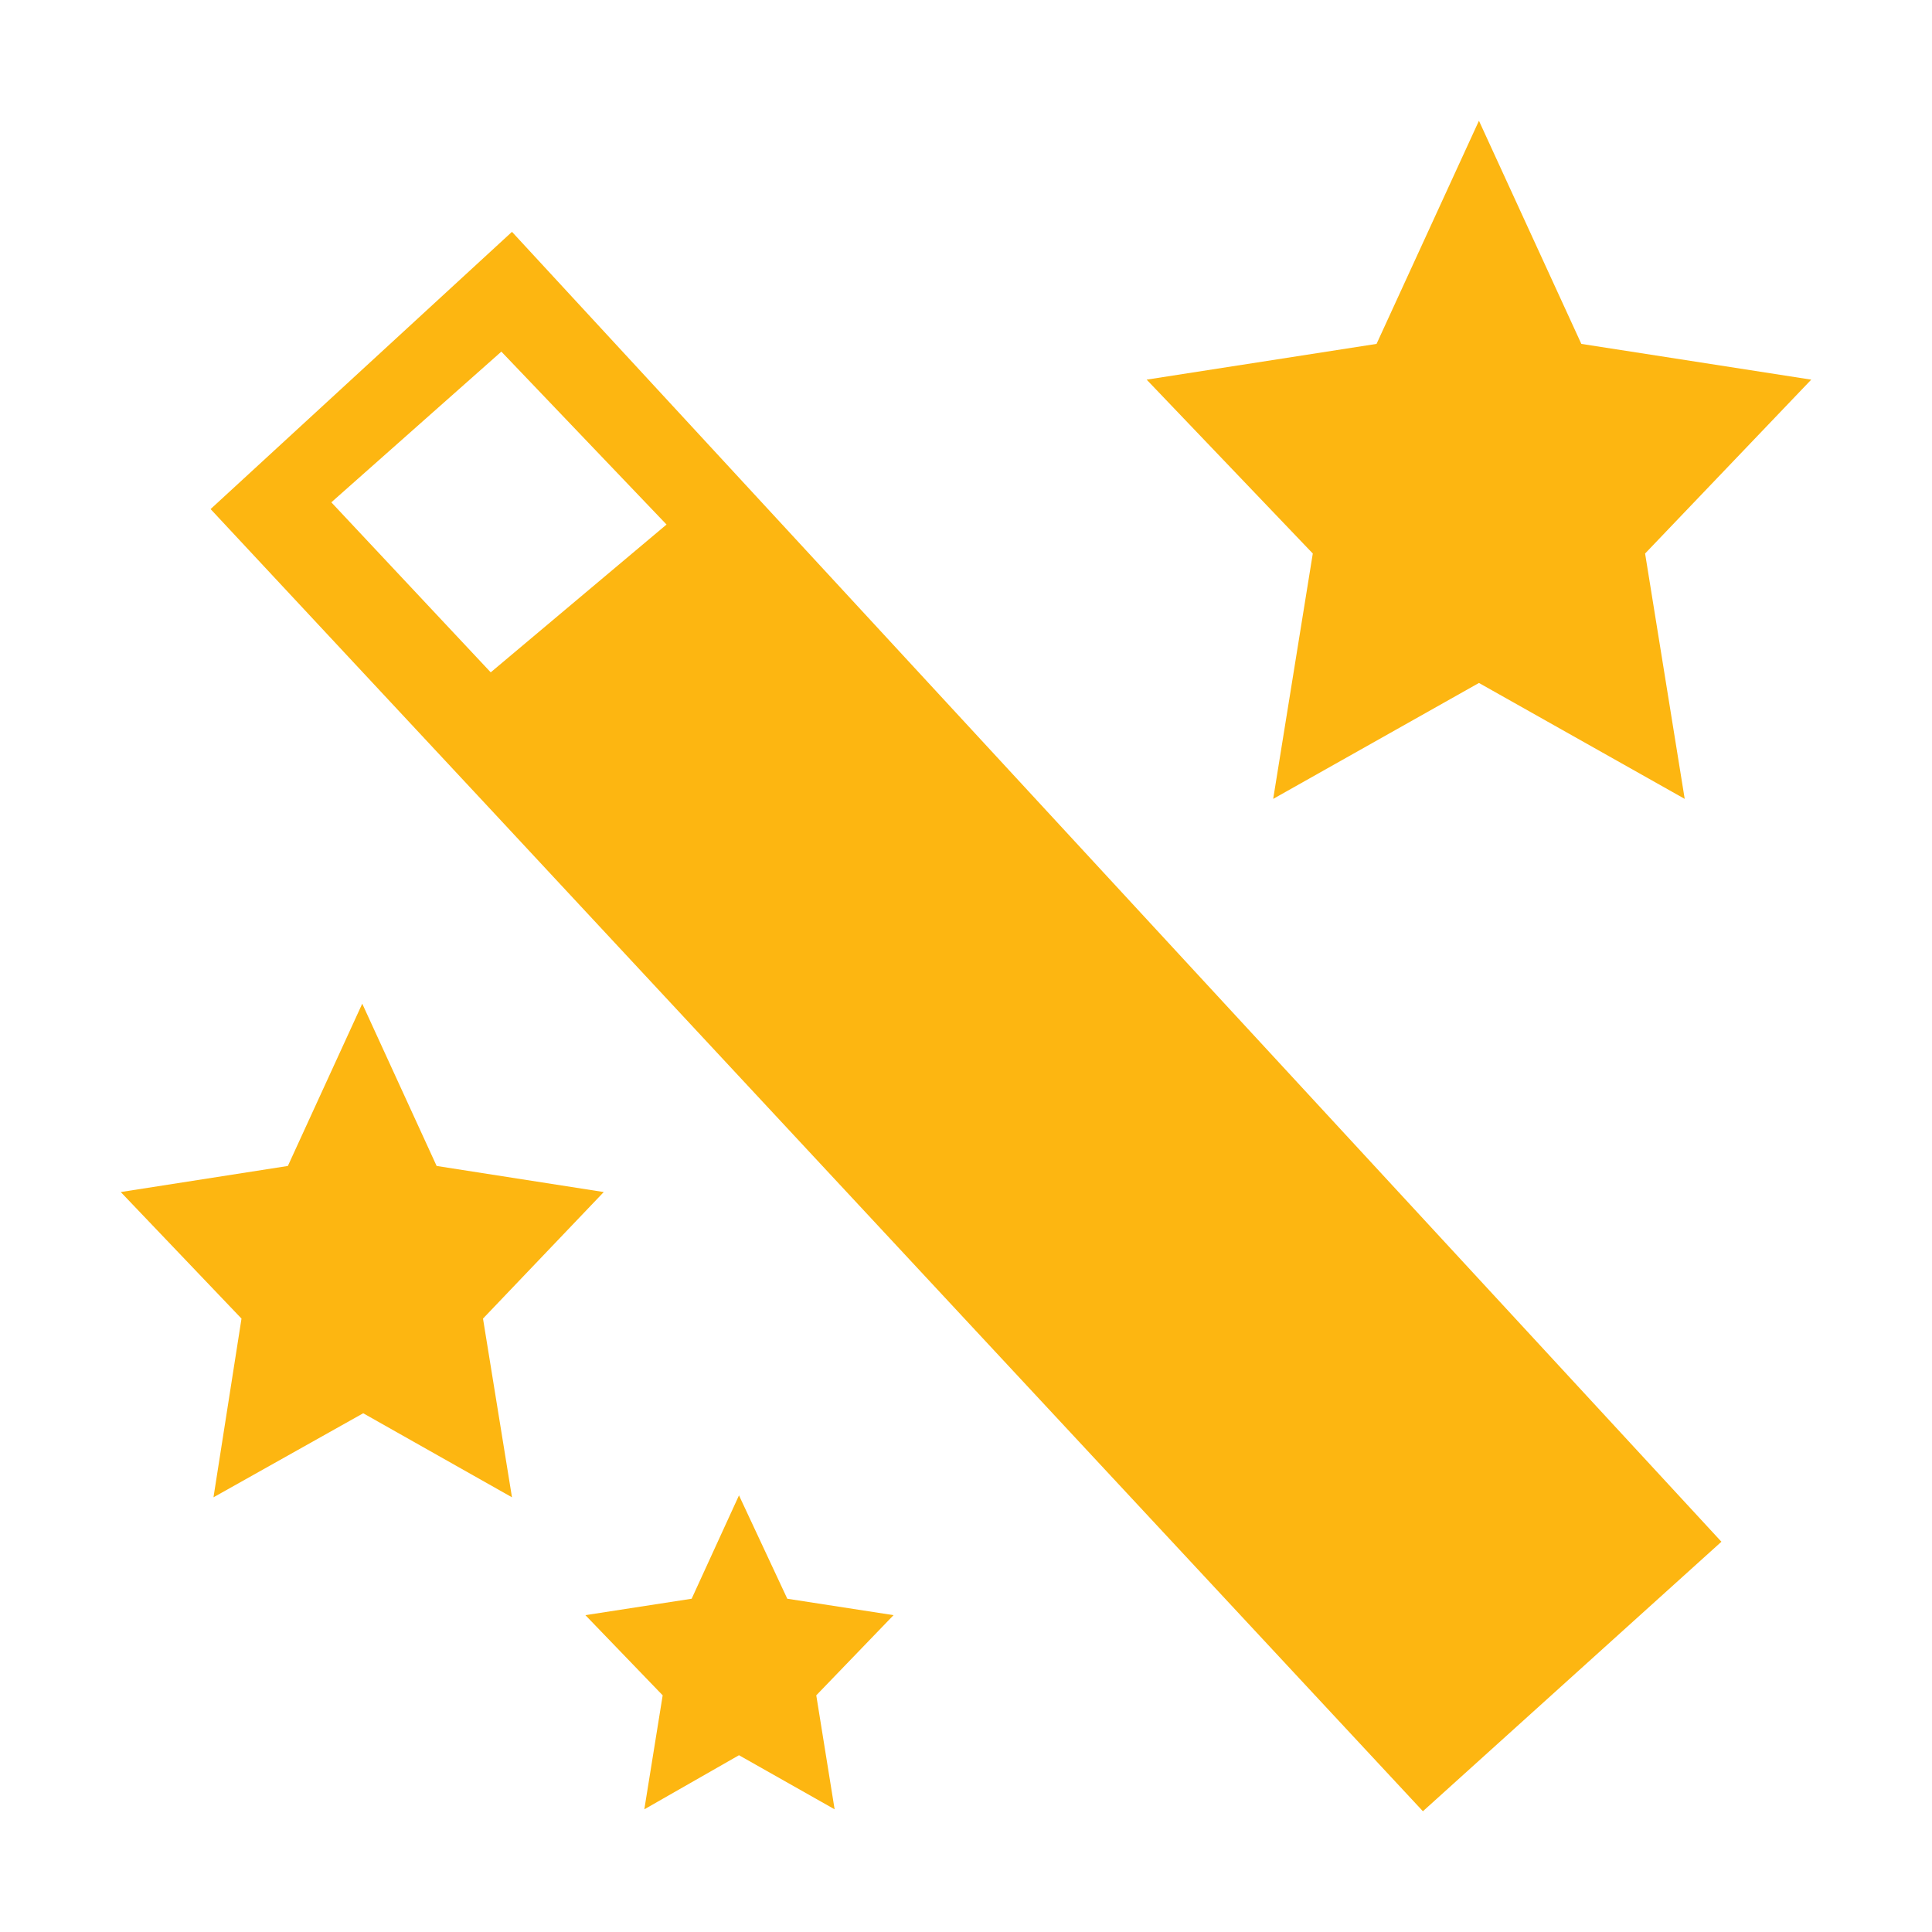 <?xml version="1.0" standalone="no"?><!DOCTYPE svg PUBLIC "-//W3C//DTD SVG 1.1//EN" "http://www.w3.org/Graphics/SVG/1.1/DTD/svg11.dtd"><svg t="1754376480186" class="icon" viewBox="0 0 1024 1024" version="1.1" xmlns="http://www.w3.org/2000/svg" p-id="13820" width="50" height="50" xmlns:xlink="http://www.w3.org/1999/xlink"><path d="M783.872 64l-54.272 118.272-121.856 18.944 88.064 92.16-20.992 130.048 109.056-61.44 109.056 61.44-20.992-130.048 88.064-92.16-121.856-18.944-54.272-118.272zM192 531.968L152.576 617.984l-88.576 13.824L128 698.88l-14.848 94.72 79.36-44.544 78.848 44.544-15.36-94.72 64-67.072-88.576-13.824L192 531.968z m199.68 260.608l-25.088 54.784-56.32 8.704 40.96 42.496-9.728 60.416 50.176-28.672 50.688 28.672-9.728-60.416 40.96-42.496-56.32-8.704-25.6-54.784zM175.616 266.24l90.112-79.872L353.28 278.016 260.096 356.352 175.616 266.24zM271.36 122.88L111.616 269.824l148.48 159.232 494.08 530.944 158.208-142.848L271.36 122.88z" fill="#FDB611" p-id="13821"></path></svg>